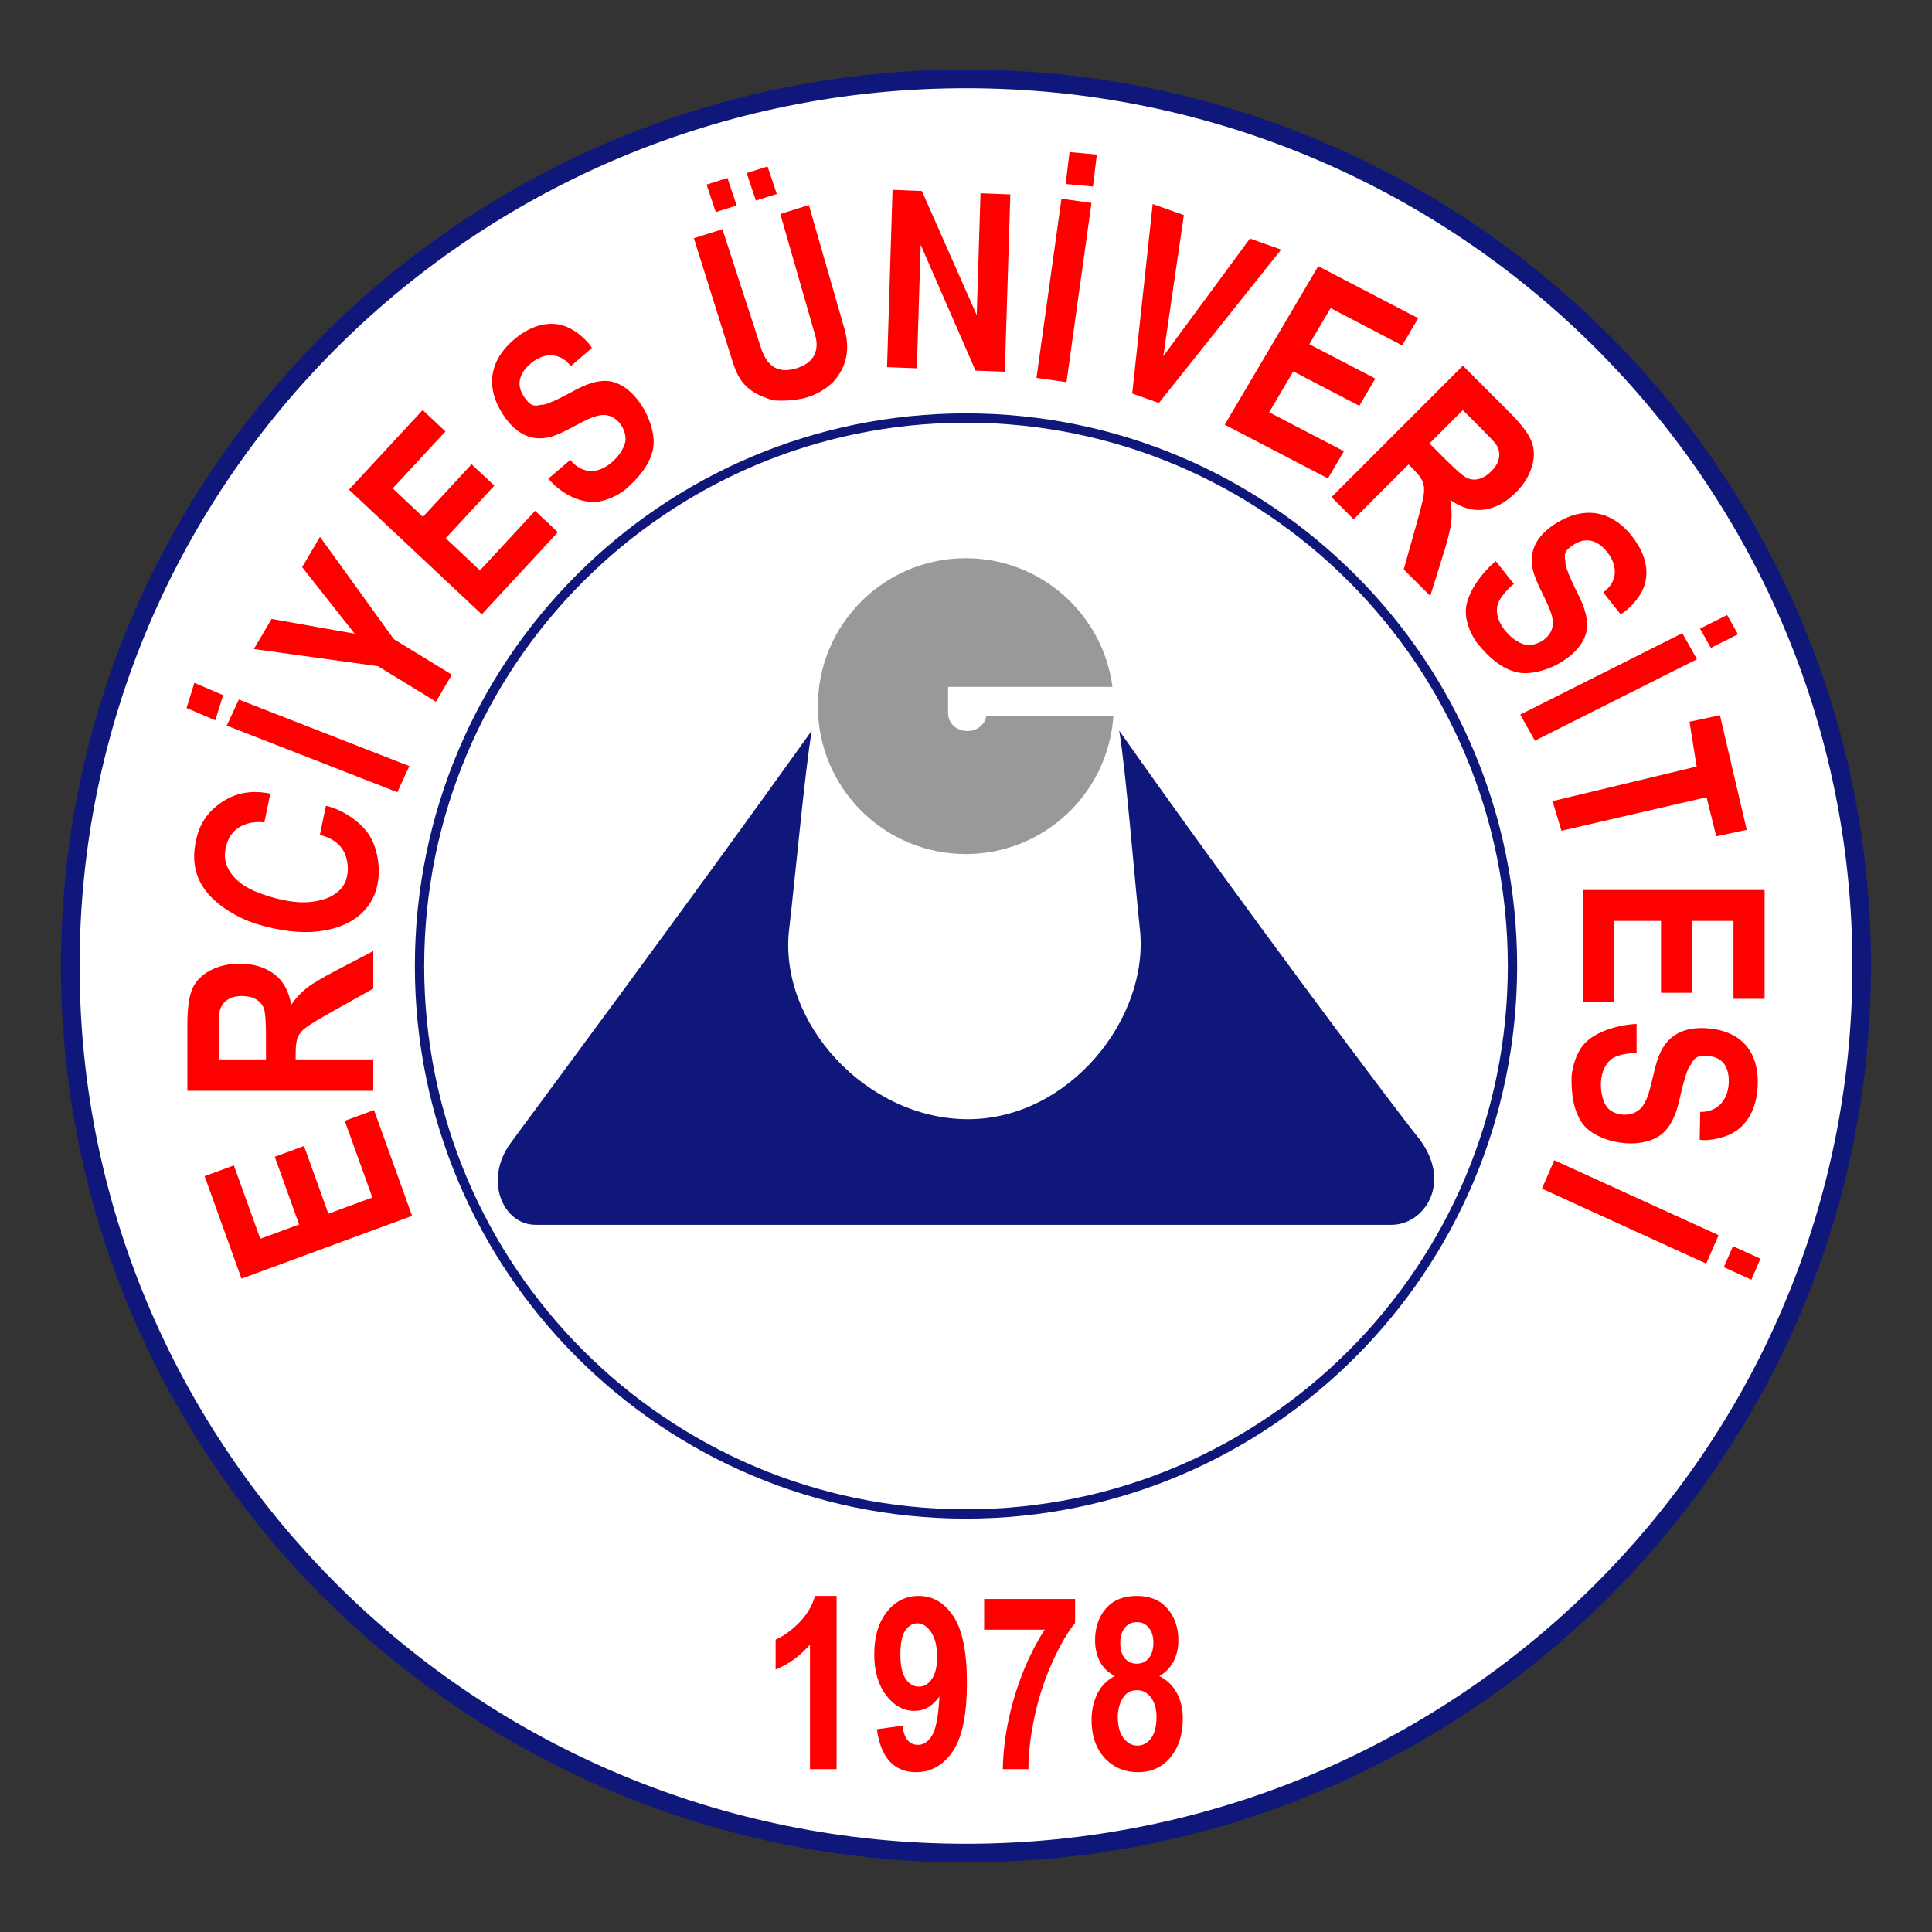 <?xml version="1.0" encoding="utf-8"?>
<!-- Generator: Adobe Illustrator 16.0.0, SVG Export Plug-In . SVG Version: 6.00 Build 0)  -->
<svg version="1.2" baseProfile="tiny" id="Layer_1" xmlns="http://www.w3.org/2000/svg" xmlns:xlink="http://www.w3.org/1999/xlink"
	 x="0px" y="0px" width="800px" height="800px" viewBox="0 0 800 800" xml:space="preserve">
<rect x="0" y="0" width="800" height="800" fill="#333333" stroke="none"/>
<g>
	<path fill="#FFFFFF" stroke="#0F177A" stroke-width="7.717" stroke-miterlimit="3.864" d="M29.102,400
		C29.102,197.129,195.157,32.672,400,32.672c204.846,0,370.898,164.457,370.898,367.328c0,202.872-166.053,367.328-370.898,367.328
		C195.157,767.328,29.102,602.872,29.102,400L29.102,400z"/>
	<path fill="none" stroke="#0F177A" stroke-width="3.858" stroke-miterlimit="3.864" d="M173.718,400
		c0-125.314,101.309-226.897,226.282-226.897c124.974,0,226.282,101.583,226.282,226.897c0,125.313-101.309,226.896-226.282,226.896
		C275.027,626.896,173.718,525.313,173.718,400L173.718,400z"/>
	<path fill="#FF0000" d="M346.411,732.556h-11.012v-51.594c-4.025,4.677-8.769,8.137-14.228,10.376v-12.421
		c2.874-1.172,5.996-3.377,9.368-6.628c3.371-3.278,5.683-7.096,6.937-11.447h8.936V732.556L346.411,732.556z"/>
	<path fill-rule="evenodd" fill="#FF0000" d="M363.107,716.041l10.66-1.462c0.261,2.695,0.939,4.693,2.039,5.992
		c1.097,1.298,2.546,1.948,4.349,1.948c2.273,0,4.207-1.299,5.8-3.899c1.594-2.595,2.613-7.987,3.058-16.175
		c-2.771,3.997-6.232,5.993-10.386,5.993c-4.52,0-8.426-2.156-11.718-6.479c-3.268-4.351-4.9-10.002-4.9-16.956
		c0-7.24,1.725-13.07,5.174-17.488c3.476-4.447,7.89-6.674,13.247-6.674c5.828,0,10.609,2.811,14.346,8.427
		c3.735,5.589,5.601,14.796,5.604,27.625c0,13.057-1.947,22.477-5.839,28.256c-3.894,5.782-8.962,8.671-15.207,8.674
		c-4.494,0-8.126-1.477-10.896-4.434C365.667,726.401,363.89,721.949,363.107,716.041L363.107,716.041z M388.033,686.125
		c0-4.415-0.822-7.84-2.469-10.277c-1.621-2.438-3.501-3.655-5.644-3.655c-2.038,0-3.737,1.007-5.095,3.021
		c-1.333,1.98-1.999,5.244-1.999,9.79c0,4.614,0.731,8.009,2.194,10.184c1.462,2.144,3.291,3.217,5.487,3.217
		c2.117,0,3.893-1.038,5.331-3.12C387.3,693.206,388.031,690.155,388.033,686.125L388.033,686.125z"/>
	<path fill="#FF0000" d="M407.512,674.822v-12.715h37.663v9.938c-3.109,3.802-6.271,9.258-9.485,16.369
		c-3.212,7.113-5.669,14.683-7.366,22.704c-1.673,7.99-2.498,15.136-2.47,21.437h-10.621c0.183-9.873,1.815-19.94,4.898-30.205
		c3.109-10.266,7.249-19.439,12.424-27.528H407.512L407.512,674.822z"/>
	<path fill-rule="evenodd" fill="#FF0000" d="M461.596,694.019c-2.849-1.495-4.925-3.54-6.231-6.138
		c-1.281-2.631-1.92-5.507-1.92-8.622c0-5.327,1.489-9.729,4.468-13.205c3.004-3.475,7.264-5.212,12.777-5.212
		c5.461,0,9.693,1.737,12.697,5.212c3.031,3.476,4.546,7.878,4.548,13.205c0,3.311-0.694,6.268-2.078,8.865
		c-1.385,2.568-3.33,4.53-5.84,5.895c3.187,1.592,5.604,3.913,7.252,6.968c1.669,3.054,2.507,6.577,2.507,10.57
		c0,6.595-1.697,11.954-5.095,16.078c-3.37,4.127-7.866,6.186-13.482,6.188c-5.225,0-9.575-1.706-13.05-5.115
		c-4.103-4.027-6.153-9.549-6.153-16.566c0-3.863,0.769-7.404,2.312-10.622C455.849,698.273,458.278,695.772,461.596,694.019
		L461.596,694.019z M463.869,680.23c0,2.729,0.614,4.856,1.844,6.384c1.254,1.526,2.91,2.289,4.977,2.289
		c2.089,0,3.761-0.763,5.018-2.289c1.253-1.56,1.88-3.703,1.88-6.432c0-2.565-0.627-4.613-1.88-6.141
		c-1.229-1.556-2.861-2.336-4.9-2.336c-2.116,0-3.803,0.78-5.057,2.336C464.496,675.602,463.869,677.665,463.869,680.23
		L463.869,680.23z M462.852,710.825c0,3.769,0.77,6.709,2.312,8.817c1.567,2.114,3.513,3.17,5.84,3.17
		c2.273,0,4.155-1.008,5.644-3.021c1.49-2.047,2.234-4.985,2.234-8.819c0-3.345-0.76-6.025-2.274-8.038
		c-1.517-2.045-3.435-3.069-5.762-3.069c-2.689,0-4.701,1.153-6.034,3.458C463.504,705.63,462.852,708.132,462.852,710.825
		L462.852,710.825z"/>
	<path fill-rule="evenodd" fill="#FF0000" d="M98.892,289.669l-4.991,10.798l70.621,27.56l4.991-10.798L98.892,289.669
		L98.892,289.669z M77.249,293.174l11.913,5.082l3.234-10.413l-11.913-5.082L77.249,293.174L77.249,293.174z"/>
	<polygon fill="#FF0000" points="125.106,234.84 146.876,262.403 112.462,256.295 105.123,268.751 156.506,275.852 180.522,290.562 
		187.112,279.379 163.095,264.666 132.5,222.293 125.106,234.84 	"/>
	<polygon fill="#FF0000" points="144.502,202.746 199.504,254.394 231.002,220.379 221.573,211.522 198.74,236.178 184.556,222.858 
		204.709,201.097 195.278,192.239 175.124,214.003 162.601,202.243 184.446,178.653 175.014,169.798 144.502,202.746 	"/>
	<path fill="#FF0000" d="M245.073,144.126c-1.099-2.252-5.89-7.188-11.259-9.106c-9.943-3.453-18.637,3.584-21.068,5.664
		c-11.09,9.487-11.043,20.875-4.589,30.768c6.5,10.12,14.032,11.25,20.631,9.191c7.82-2.436,16.783-10.104,22.822-8.625
		c4.494,0.939,7.545,5.903,7.416,10.001c-0.108,2.484-2.073,6.157-5.125,8.901c-2.992,2.826-7.088,4.868-11.23,3.895
		c-3.118-0.787-5.344-2.87-6.514-4.396l-9.116,7.799c4.549,5.276,11.029,9.302,17.949,9.628c5.741,0.271,12.011-3.364,14.304-5.46
		c4.953-4.37,9.656-9.721,11.069-16.246c1.992-9.544-6.219-25.507-16.875-28.084c-5.703-1.367-12.205,1.802-15.141,3.385
		c-2.055,1.093-11.994,6.672-14.165,6.137c-2.852,0.712-4.53,0.818-7.303-3.454c-3.388-5.075-1.582-9.941,3.038-13.76
		c6.504-5.299,12.865-3.563,16.419,1.236L245.073,144.126L245.073,144.126z"/>
	<path fill-rule="evenodd" fill="#FF0000" d="M296.386,87.816l8.651-2.729l-3.809-11.384l-8.65,2.729L296.386,87.816L296.386,87.816
		z M309.181,71.664l3.808,11.383l8.652-2.729l-3.81-11.384L309.181,71.664L309.181,71.664z M323.11,88.616l14.213,49.453
		c1.437,4.293,2.019,11.432-7.4,14.404c-9.611,3.031-12.885-3.259-14.513-7.49l-16.267-50.069l-11.822,3.729l16.204,51.651
		c2.248,6.719,5.125,12.217,16.733,15.465c3.639,0.4,10.072-0.003,14.109-1.276c4.037-1.274,7.857-3.513,10.79-6.499
		c7.673-8.508,5.925-17.859,3.926-23.832l-14.151-49.266L323.11,88.616L323.11,88.616z"/>
	<path fill-rule="evenodd" fill="#FF0000" d="M451.96,84.04l-12.427-1.759l-10.351,74.201l12.427,1.759L451.96,84.04L451.96,84.04z
		 M442.868,62.972l-1.592,13.21l11.298,1.036l1.592-13.211L442.868,62.972L442.868,62.972z"/>
	<polygon fill="#FF0000" points="517.582,98.773 481.691,147.507 490.209,89.067 477.302,84.49 468.826,162.947 479.861,166.86 
		530.49,103.353 517.582,98.773 	"/>
	<polygon fill="#FF0000" points="545.859,110.215 507.139,175.853 549.861,198.104 556.501,186.849 525.535,170.72 535.52,153.794 
		562.854,168.029 569.494,156.775 542.158,142.538 550.977,127.592 580.605,143.023 587.246,131.769 545.859,110.215 	"/>
	<path fill="#FF0000" d="M671.031,254.302c2.304-1.025,7.444-5.676,9.568-11.006c3.838-9.874-2.911-18.842-4.91-21.354
		c-9.124-11.457-20.57-11.787-30.752-5.633c-10.41,6.194-11.825,13.724-10.002,20.423c2.156,7.936,9.533,17.195,7.823,23.214
		c-1.111,4.483-6.213,7.383-10.326,7.117c-2.492-0.191-6.112-2.287-8.758-5.445c-2.728-3.099-4.626-7.281-3.495-11.412
		c0.905-3.106,5.115-7.305,6.689-8.428l-7.5-9.419c-5.47,4.396-11.786,12.805-12.373,19.742c-0.483,5.76,2.938,12.18,4.957,14.553
		c4.209,5.121,9.412,10.023,15.917,11.661c9.517,2.317,25.866-5.402,28.85-16.021c1.587-5.685-1.36-12.319-2.839-15.324
		c-1.023-2.101-6.262-12.271-5.644-14.434c-0.609-2.888-0.654-4.577,3.741-7.222c5.228-3.232,10.049-1.258,13.718,3.51
		c5.081,6.71,3.103,13.042-1.852,16.454L671.031,254.302L671.031,254.302z"/>
	<path fill-rule="evenodd" fill="#FF0000" d="M702.677,272.969l-6.065-10.783l-67.119,33.728l6.064,10.783L702.677,272.969
		L702.677,272.969z M715.171,254.658l-11.234,5.646l4.486,7.979l11.233-5.645L715.171,254.658L715.171,254.658z"/>
	<polygon fill="#FF0000" points="712.191,296.162 699.585,298.865 702.541,317.407 642.878,331.728 646.552,344.005 
		706.643,330.111 710.67,346.307 723.276,343.604 712.191,296.162 	"/>
	<polygon fill="#FF0000" points="730.679,368.532 655.535,368.532 655.535,415.047 668.422,415.047 668.422,381.332 
		687.798,381.332 687.798,411.093 700.684,411.09 700.684,381.332 717.794,381.332 717.794,413.588 730.679,413.588 
		730.679,368.532 	"/>
	<path fill-rule="evenodd" fill="#FF0000" d="M706.511,523.221l5.111-11.76l-68.034-31.027l-5.109,11.756L706.511,523.221
		L706.511,523.221z M728.969,521.208l-11.386-5.193l-3.781,8.698l11.386,5.192L728.969,521.208L728.969,521.208z"/>
	<polygon fill="#FF0000" points="99.998,529.464 170.64,503.458 154.875,459.649 142.762,464.107 154.189,495.863 135.971,502.57 
		125.885,474.538 113.771,478.996 123.859,507.028 107.772,512.951 96.84,482.567 84.727,487.025 99.998,529.464 	"/>
	<path fill="#FF0000" d="M132.461,345.659c3.099,0.993,10.349,2.892,11.437,12.1c0.237,1.845,0.157,3.727-0.297,5.423
		c-0.356,1.717-1.087,3.246-2.19,4.589c-2.328,2.764-6.055,4.8-11.69,5.578c-4.801,0.747-10.417-0.056-15.515-1.379
		c-5.095-1.322-9.671-3.165-12.051-4.633c-5.728-3.255-9.649-8.754-8.971-14.517c1.403-12.253,12.164-12.862,16.279-12.28
		l2.468-11.916c-3.677-0.696-13.048-2.317-21.863,4.836c-6.273,4.859-8.101,10.688-9,15.029
		c-3.242,15.652,5.845,25.127,18.572,31.491c3.841,1.893,8.698,3.375,13.539,4.431c4.741,1.033,9.392,1.521,12.898,1.545
		c15.885,0.087,28.086-6.961,30.375-20.5c1.251-7.536-0.708-15.035-3.334-19.302c-3.307-5.471-10.874-10.815-18.166-12.51
		L132.461,345.659L132.461,345.659z"/>
	<polygon fill="#FF0000" points="369.581,78.607 367.305,152.026 379.647,152.508 381.235,101.346 403.935,153.454 416.077,153.927 
		418.354,80.507 406.011,80.026 404.445,130.483 381.724,79.08 369.581,78.607 	"/>
	<path fill="#FF0000" d="M703.812,471.938c2.415,0.544,9.296-0.139,14.297-3.162c9.19-5.659,9.691-16.884,9.746-20.094
		c0.259-14.64-8.304-21.708-20.001-22.814c-11.895-1.211-17.744,4.004-20.584,10.477c-3.369,7.664-3.577,19.496-8.694,23.32
		c-3.685,2.945-9.432,2.244-12.413-0.417c-1.791-1.634-3.237-5.474-3.268-9.585c-0.127-4.114,1.061-8.607,4.541-11.255
		c2.66-1.961,8.321-2.41,10.237-2.378v-12.032c-6.973,0.28-16.698,2.863-21.538,8.093c-4.018,4.346-5.456,11.542-5.408,14.653
		c-0.016,6.62,0.87,13.655,4.818,18.841c5.827,7.524,23.239,11.034,32.245,4.27c4.812-3.628,6.755-10.716,7.521-14.011
		c0.543-2.3,2.965-13.593,4.806-14.964c1.361-2.686,2.395-4.072,7.437-3.583c6.051,0.506,8.498,4.962,8.29,10.977
		c-0.349,8.421-5.872,12.337-11.827,12.133L703.812,471.938L703.812,471.938z"/>
	<path fill-rule="evenodd" fill="#FF0000" d="M154.563,451.669H77.589v-27.346c0-6.875,0.701-11.864,2.102-14.966
		c1.365-3.129,3.816-5.632,7.35-7.505c3.536-1.872,7.579-2.809,12.129-2.809c5.774,0,10.552,1.42,14.333,4.256
		c3.747,2.841,6.108,7.084,7.088,12.73c1.961-2.809,4.113-5.121,6.458-6.936c2.347-1.844,6.512-4.315,12.496-7.418l15.017-7.856
		v15.537l-16.749,9.393c-5.987,3.337-9.749,5.619-11.288,6.848c-1.576,1.229-2.643,2.532-3.203,3.906
		c-0.595,1.377-0.892,3.556-0.893,6.539v2.636h32.133V451.669L154.563,451.669z M110.144,438.679v-9.613
		c0-6.233-0.316-10.125-0.946-11.675c-0.63-1.549-1.715-2.765-3.255-3.643c-1.54-0.878-3.464-1.316-5.774-1.316
		c-2.59,0-4.672,0.584-6.25,1.755c-1.608,1.141-2.623,2.766-3.044,4.872c-0.174,1.053-0.261,4.212-0.262,9.48v10.14H110.144
		L110.144,438.679z"/>
	<path fill-rule="evenodd" fill="#FF0000" d="M551.341,205.834l54.406-54.408l19.334,19.342c4.862,4.863,7.894,8.886,9.098,12.07
		c1.249,3.178,1.284,6.681,0.109,10.504c-1.173,3.822-3.37,7.343-6.587,10.56c-4.081,4.083-8.461,6.457-13.141,7.121
		c-4.656,0.64-9.324-0.69-14.011-3.993c0.601,3.373,0.712,6.529,0.338,9.471c-0.354,2.963-1.549,7.654-3.587,14.078l-5.061,16.173
		l-10.984-10.989l5.198-18.482c1.872-6.591,2.918-10.865,3.138-12.823c0.243-1.983,0.076-3.658-0.498-5.027
		c-0.553-1.393-1.883-3.145-3.991-5.257l-1.864-1.861l-22.713,22.713L551.341,205.834L551.341,205.834z M591.924,183.625
		l6.795,6.799c4.406,4.409,7.383,6.938,8.924,7.591c1.542,0.649,3.168,0.742,4.877,0.274c1.708-0.467,3.38-1.517,5.013-3.15
		c1.83-1.83,2.888-3.716,3.176-5.657c0.332-1.946-0.103-3.812-1.294-5.599c-0.621-0.869-2.795-3.166-6.516-6.893l-7.168-7.17
		L591.924,183.625L591.924,183.625z"/>
	<path fill="#0F177A" d="M221.856,507.172c-13.813,0-21.519-18.65-10.467-33.797c7.635-10.463,72.287-97.378,124.746-170.834
		c-2.695,15.596-7.019,62.35-9.358,82.176c-4.594,38.918,32.11,78.715,74.041,78.715c41.993,0,75.221-41.9,71.181-78.715
		c-1.893-17.229-5.867-66.58-8.563-82.176c48.738,69.361,115.18,157.876,123.364,167.918c15.206,18.659,3.21,36.713-10.604,36.713
		H221.856L221.856,507.172z"/>
	<path fill="#999999" d="M400.542,302.686c3.979,0,7.276-2.478,7.874-6.267h52.616c-2.073,31.951-28.651,57.223-61.127,57.223
		c-33.826,0-61.248-27.42-61.248-61.248c0-33.826,27.421-61.25,61.248-61.25c31.127,0,56.829,23.219,60.735,53.279h-68.07v10.755
		C392.569,299.58,396.139,302.686,400.542,302.686L400.542,302.686z"/>
</g>
</svg>
